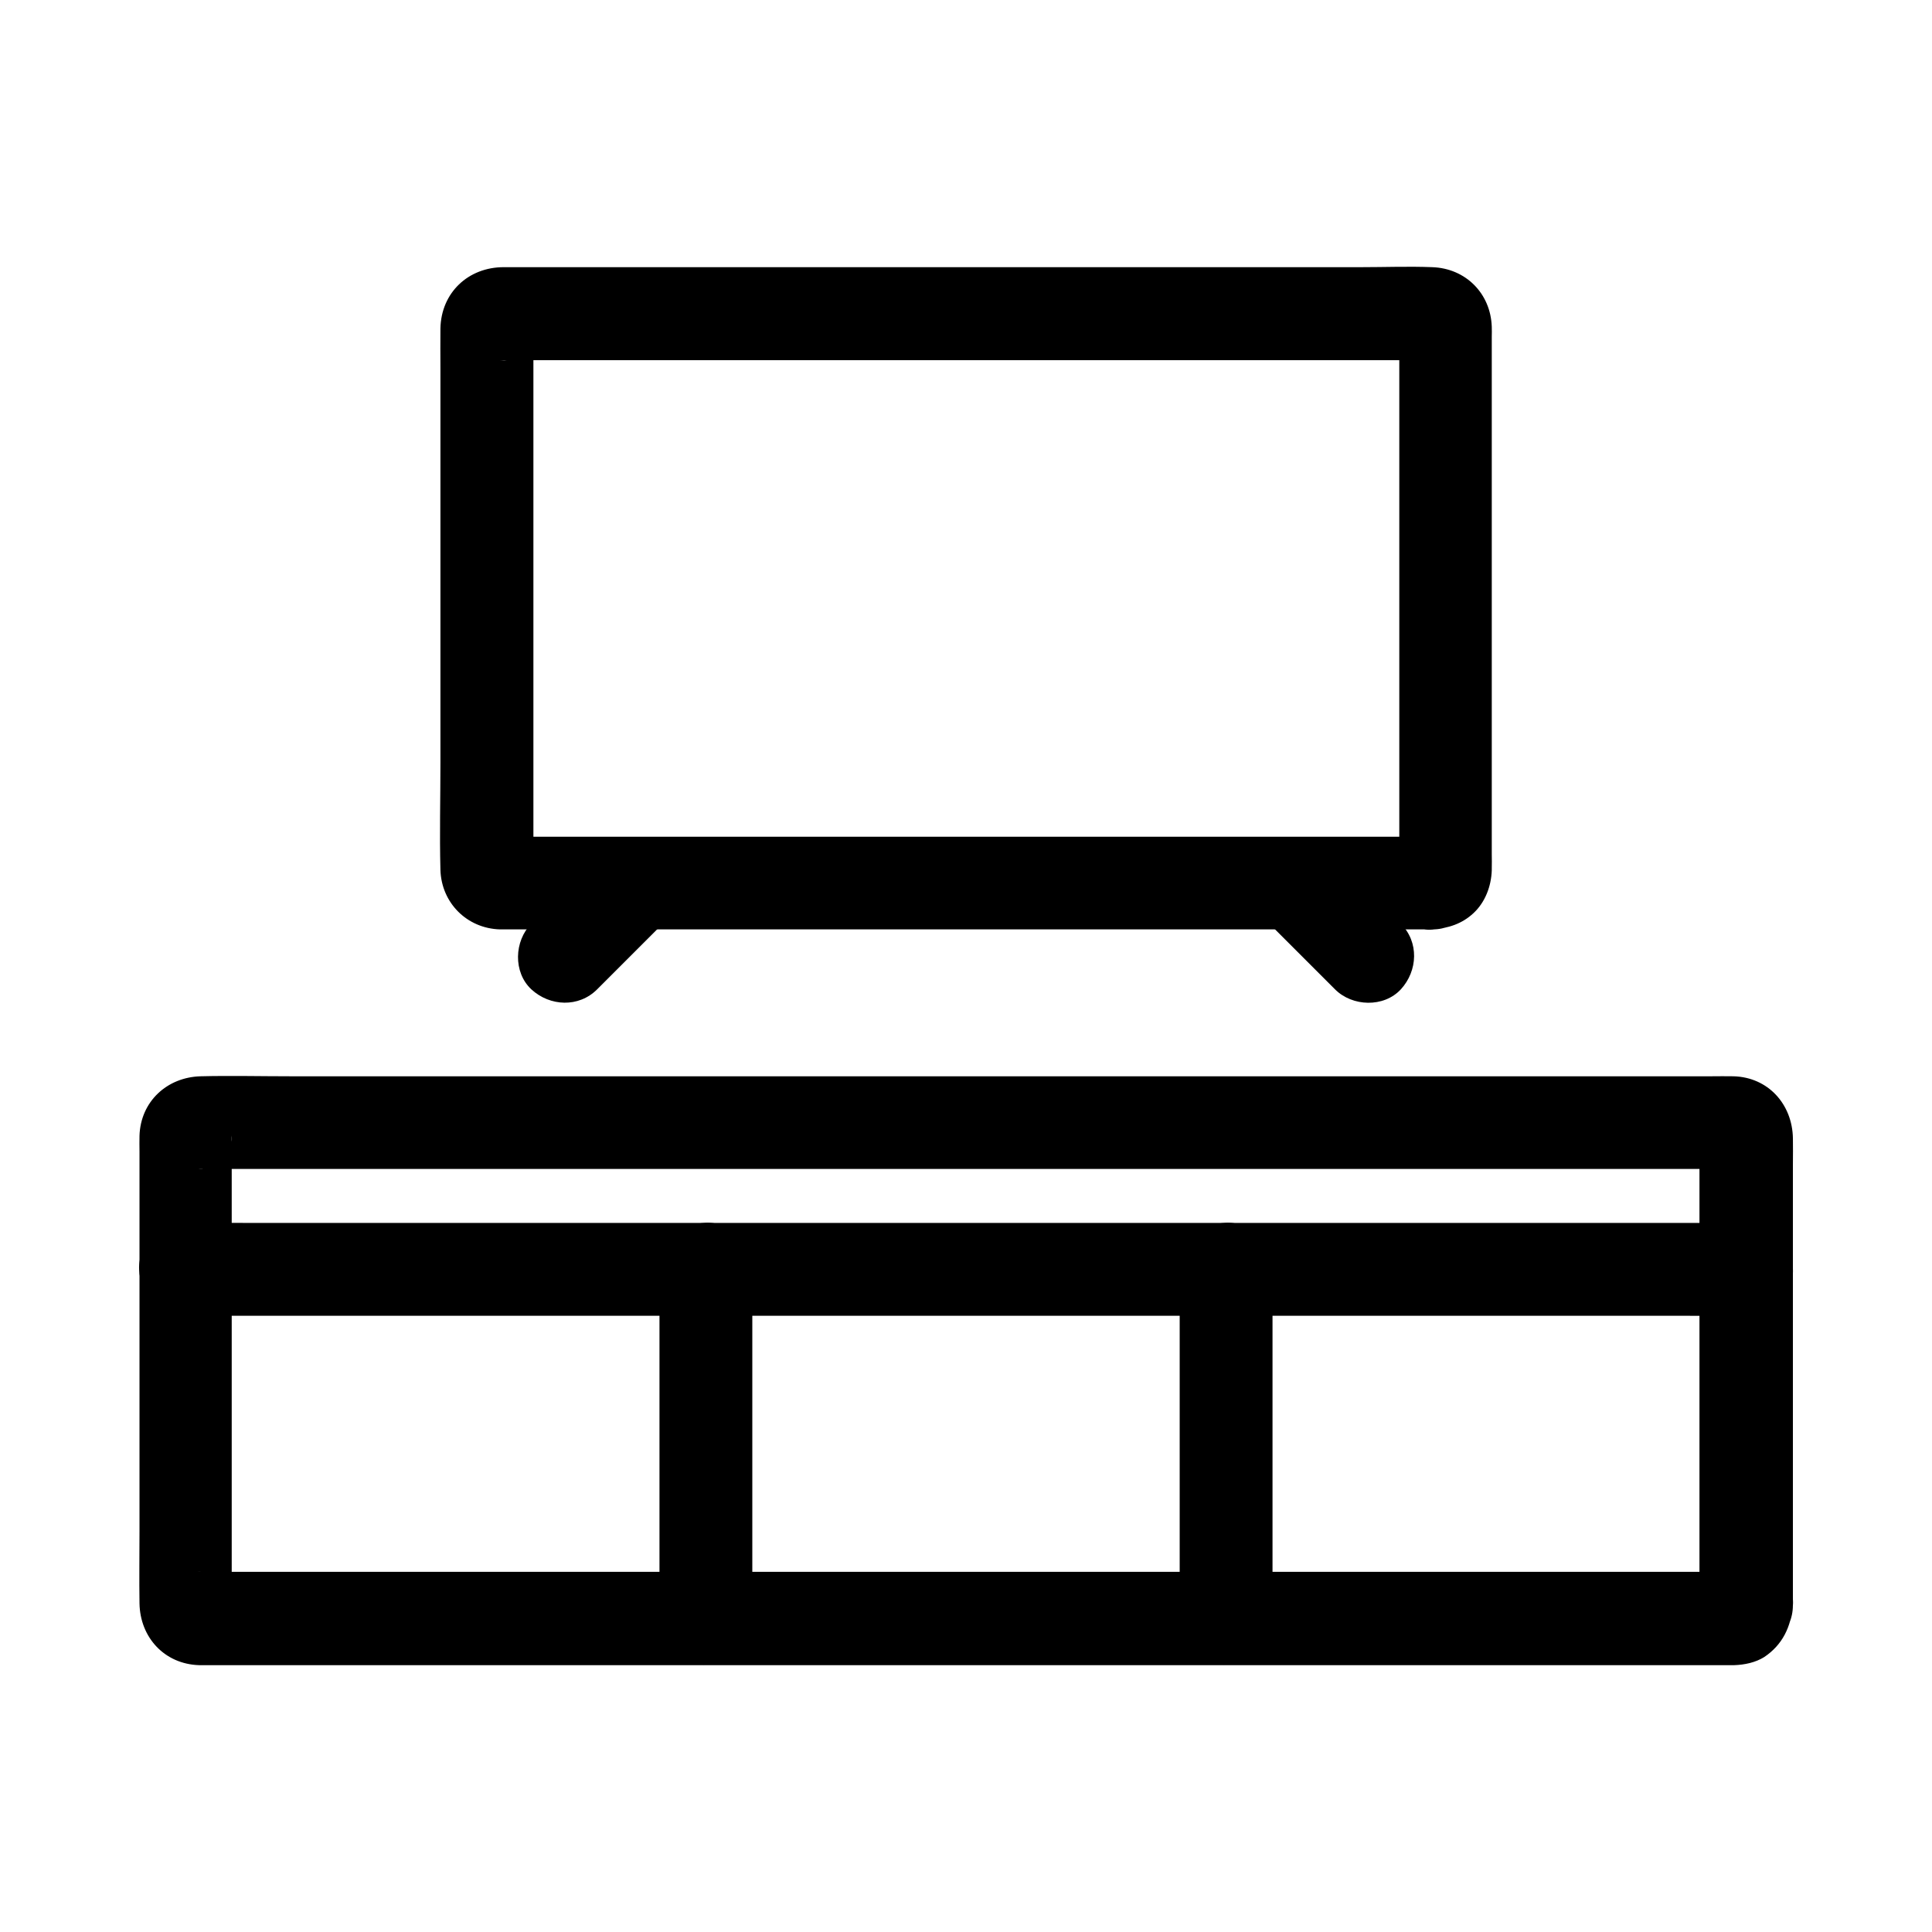 <?xml version="1.0" encoding="UTF-8"?>
<!-- Uploaded to: ICON Repo, www.iconrepo.com, Generator: ICON Repo Mixer Tools -->
<svg fill="#000000" width="800px" height="800px" version="1.1" viewBox="144 144 512 512" xmlns="http://www.w3.org/2000/svg">
 <g>
  <path d="m619.14 569.45v-48.363-68.586c0-2.262 0.051-4.574 0-6.84-0.148-9.004-6.543-16.188-15.742-16.434-1.969-0.051-3.938 0-5.902 0h-36.898-61.449-75.523-78.719-70.996-52.793c-7.969 0-15.988-0.195-23.961 0-8.906 0.246-15.891 6.691-16.188 15.742-0.051 1.426 0 2.805 0 4.231v26.273 74.242c0 6.394-0.098 12.793 0 19.188 0.148 9.004 6.594 16.09 15.793 16.383h1.871 29.371 56.48 72.914 78.965 74.047 58.203 31.93 2.609 0.441c2.754-0.098 5.609-0.688 7.969-2.164 4.82-3.242 7.035-7.918 7.578-13.672 0.59-6.445-6.051-12.594-12.301-12.301-7.133 0.344-11.66 5.41-12.301 12.301 0.395-4.527 3.789-9.297 8.855-8.906h-0.195-0.836-3.445-13.188-47.676-67.402-76.852-75.816-64.848-43.789-10.727c-0.641 0-1.328-0.051-1.969 0h-0.148c2.707-0.246 6.496 1.871 7.676 4.379 0 0.051 1.18 4.527 1.23 4.43 0.098-0.395 0-0.984 0-1.379v-57.418-62.238-2.656-0.59-0.148c0.297 3.246-0.984 4.184-2.805 6.051-1.77 1.77-3.102 3.051-6.051 2.805h0.195 0.887 9.199 41.23 63.32 75.473 77.195 68.633 49.789 14.562c1.918 0 4.231 0.344 6.148 0h0.098c0.789 0 0.051-0.195-2.262-0.59-0.738-0.195-1.477-0.395-2.262-0.59-2.805-1.77-4.281-4.328-4.379-7.676v0.098c-0.051 0.492 0 0.984 0 1.477v8.117 30.652 70.945 13.285c0 6.445 5.656 12.594 12.301 12.301 6.797-0.344 12.457-5.461 12.457-12.348z"/>
  <path d="m523.64 365.75h-15.988-40.887-54.219-56.875-47.922-28.094c-0.887 0-1.77-0.051-2.656 0-0.148 0-0.344-0.051-0.543 0h-0.051c0.738 0.195 1.477 0.395 2.262 0.59 2.41 0.246 4.231 1.523 5.461 3.789 0 0 1.23 4.477 1.23 4.477v-0.051c0.492-2.461 0-5.512 0-7.969v-44.82-55.695-34.145c0-0.395 0.051-0.789 0-1.133v-0.195-0.051c-0.195 0.738-0.395 1.477-0.59 2.262-0.051 1.672-0.789 2.953-2.215 3.836-1.871 1.871-2.559 3.102-6.102 2.805 0.395 0.051 0.789 0 1.133 0h8.363 35.77 51.957 57.316 51.07 33.949c2.363 0 4.773 0.148 7.086 0 0.148 0 0.344 0.051 0.543 0 0.195-0.051-4.43-1.23-4.43-1.23-0.543-0.543-1.082-1.082-1.574-1.574-1.426-0.887-2.164-2.164-2.215-3.836-0.195-0.738-0.395-1.477-0.59-2.262v0.051c-0.148 0.789 0 1.723 0 2.508v37.098 56.039 42.41 4.574 1.082 0.246c-0.488-4.867 4.43-8.41 8.809-8.805-3.344 0.297-6.25 1.18-8.707 3.59-2.117 2.117-3.738 5.656-3.59 8.707 0.297 6.148 5.461 12.941 12.301 12.301 4.184-0.395 7.773-1.477 10.875-4.379s4.676-7.133 4.82-11.316v-0.492c0.051-1.23 0-2.461 0-3.738v-16.336-53.48-52.348-14.957c0-0.887 0.051-1.82 0-2.707-0.297-8.855-6.938-15.5-15.793-15.793-6.25-0.246-12.496 0-18.746 0h-43.395-56.234-57.27-46.492-23.91c-9.398 0-16.582 6.742-16.777 16.234-0.051 3.59 0 7.133 0 10.727v48.562 55.793c0 9.445-0.246 18.941 0 28.387 0.246 8.758 7.035 15.547 15.793 15.793h1.82 9.645 38.523 54.219 58.105 50.234 30.504 4.184c6.445 0 12.594-5.656 12.301-12.301-0.402-6.637-5.519-12.246-12.41-12.246z"/>
  <path d="m304.06 369.54c-6.394 6.394-12.84 12.84-19.238 19.238-4.574 4.574-4.871 12.891 0 17.418 4.922 4.527 12.547 4.871 17.418 0l19.238-19.238c4.574-4.574 4.871-12.891 0-17.418-4.969-4.527-12.547-4.871-17.418 0z"/>
  <path d="m478.57 386.96c6.394 6.394 12.84 12.84 19.238 19.238 4.574 4.574 12.891 4.871 17.418 0 4.527-4.922 4.871-12.547 0-17.418-6.394-6.394-12.84-12.84-19.238-19.238-4.574-4.574-12.891-4.871-17.418 0-4.527 4.922-4.871 12.547 0 17.418z"/>
  <path d="m606.84 468.09h-11.02-30.16-44.43-54.465-59.383-59.977-56.137-47.23-34.094c-5.363 0-10.727-0.098-16.09 0h-0.688c-6.445 0-12.594 5.656-12.301 12.301 0.297 6.641 5.41 12.301 12.301 12.301h11.02 30.16 44.43 54.465 59.383 59.977 56.137 47.23 34.094c5.363 0 10.727 0.098 16.09 0h0.688c6.445 0 12.594-5.656 12.301-12.301-0.297-6.691-5.414-12.301-12.301-12.301z"/>
  <path d="m481.23 572.84v-31.242-49.789-11.465c0-6.445-5.656-12.594-12.301-12.301-6.641 0.297-12.301 5.41-12.301 12.301v31.242 49.789 11.465c0 6.445 5.656 12.594 12.301 12.301 6.691-0.297 12.301-5.363 12.301-12.301z"/>
  <path d="m343.37 572.84v-31.242-49.789-11.465c0-6.445-5.656-12.594-12.301-12.301-6.641 0.297-12.301 5.41-12.301 12.301v31.242 49.789 11.465c0 6.445 5.656 12.594 12.301 12.301 6.644-0.297 12.301-5.363 12.301-12.301z"/>
 </g>
</svg>